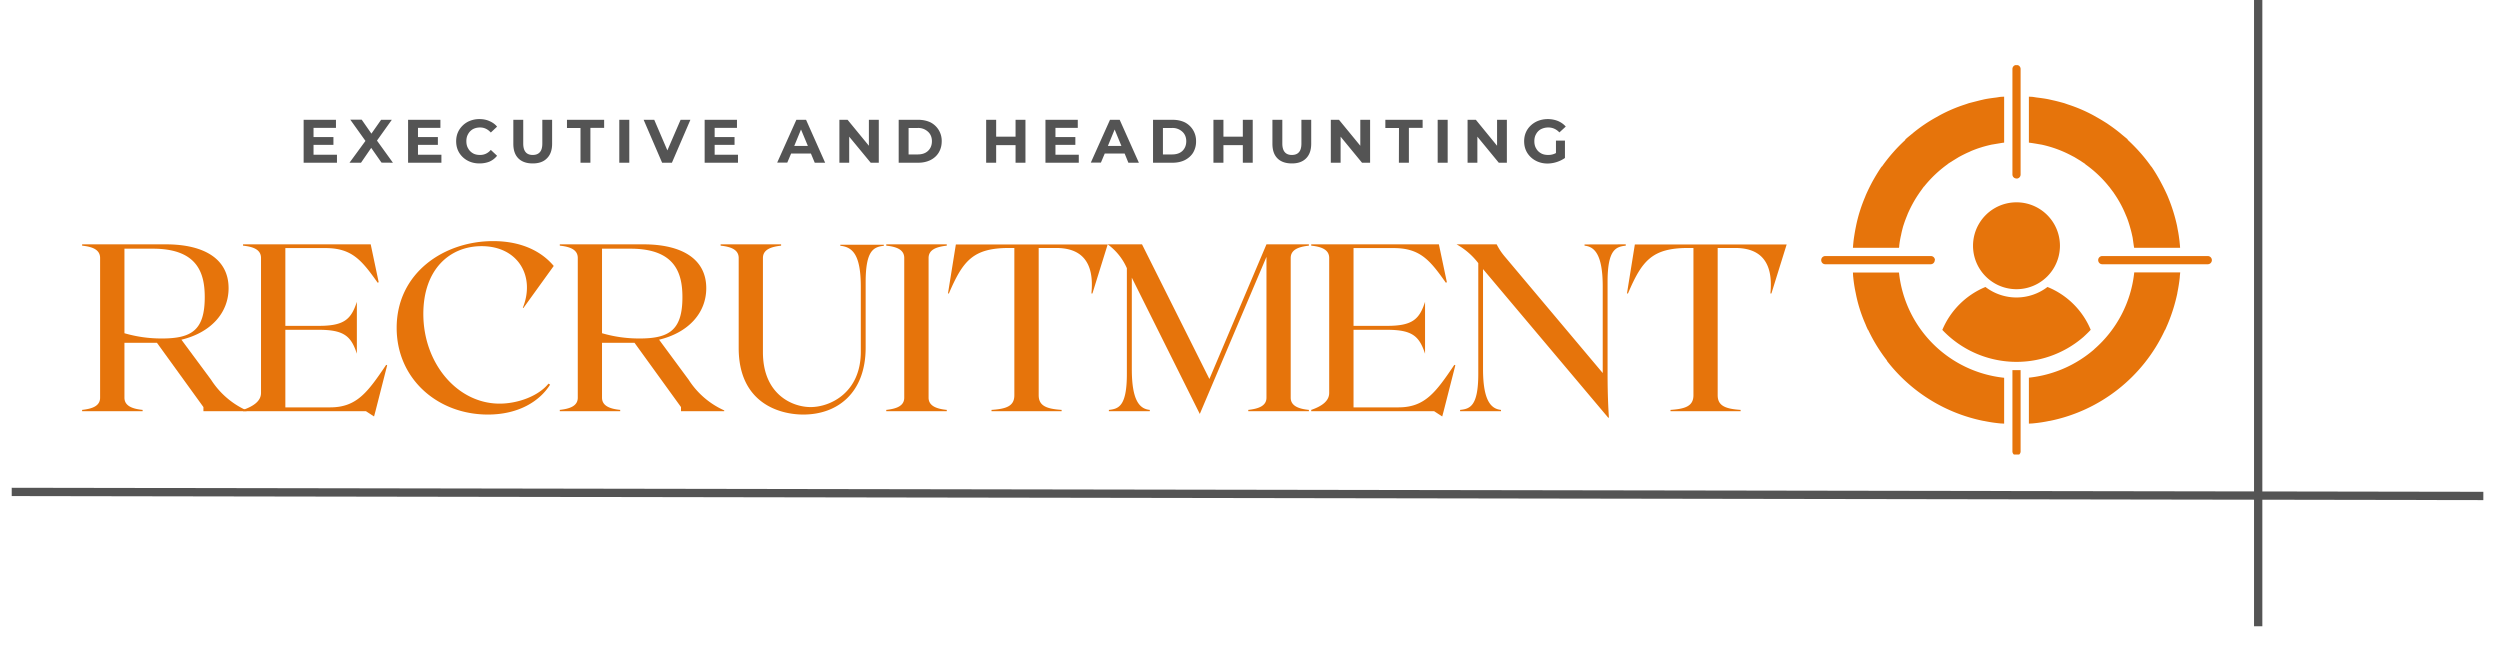 <svg xmlns="http://www.w3.org/2000/svg" viewBox="0 0 247.5 65.25" version="1.0"><defs><clipPath id="a"><path d="M1.16 44h244.69v10H1.16Zm0 0"/></clipPath><clipPath id="b"><path d="M199 6.45h2V18h-2Zm0 0"/></clipPath><clipPath id="c"><path d="M199 36h2v9h-2Zm0 0"/></clipPath><clipPath id="d"><path d="M180.33 25H192v2h-11.67Zm0 0"/></clipPath><clipPath id="e"><path d="M207 25h11.89v2H207Zm0 0"/></clipPath></defs><g clip-path="url(#a)"><path fill="none" d="m1.16 48.7 244.69.4" stroke="#545454" stroke-width=".822"/></g><path fill="none" d="M223.56 62V-6.27" stroke="#545454" stroke-width=".822"/><path d="m20.9 37.6-2.94-3.97c2.9-.7 4.67-2.64 4.67-5.1 0-2.9-2.42-4.34-6.22-4.34H8.13v.13c.97.1 1.78.37 1.78 1.22v13.83c0 .84-.8 1.1-1.78 1.21v.13h5.99v-.13c-.97-.1-1.8-.37-1.8-1.21v-5.43h3.22l4.6 6.36v.41h4.27v-.08a8.14 8.14 0 0 1-3.51-3.03ZM12.32 33v-8.38h2.81c4.44 0 5.14 2.43 5.14 4.8 0 3.27-1.3 4.09-4.25 4.09-1.26 0-2.45-.16-3.7-.52Zm0 0" fill="#e6740b"/><path d="M38.23 36.12c-1.84 2.73-2.92 4.21-5.55 4.21h-4.43v-7.68h3.3c2.5 0 3.21.62 3.78 2.37v-5.14c-.57 1.75-1.27 2.38-3.77 2.38h-3.31v-7.7h3.97c2.62 0 3.59 1.2 5.17 3.43l.1-.05-.79-3.75H24.06v.13c.97.1 1.78.37 1.78 1.22V38.9c0 .84-.81 1.34-1.78 1.68v.13h12.17l.8.52.14-.52 1.16-4.55ZM54.46 38.08l-.16-.1c-1.01 1.25-3.06 1.98-4.84 1.98-4.17 0-7.55-3.97-7.55-8.88 0-4.4 2.6-6.71 5.77-6.71 3.6 0 5.34 2.98 4.08 6.1l.06.02 3-4.16c-1.08-1.3-3-2.46-6-2.46-4.86 0-9.55 3.14-9.55 8.59 0 5.06 4.07 8.58 9.03 8.58 3.08 0 5.15-1.35 6.16-2.96ZM68.18 37.6l-2.93-3.97c2.9-.7 4.67-2.64 4.67-5.1 0-2.9-2.42-4.34-6.22-4.34h-8.28v.13c.97.1 1.78.37 1.78 1.22v13.83c0 .84-.81 1.1-1.78 1.21v.13h5.98v-.13c-.97-.1-1.8-.37-1.8-1.21v-5.43h3.22l4.6 6.36v.41h4.28v-.08a8.14 8.14 0 0 1-3.52-3.03ZM59.6 33v-8.38h2.82c4.43 0 5.14 2.43 5.14 4.8 0 3.27-1.31 4.09-4.25 4.09-1.27 0-2.46-.16-3.7-.52ZM79.53 41.04c3.38 0 6.17-2.14 6.17-6.63v-6.48c0-3.22.83-3.47 1.8-3.6v-.1h-4.31v.1c1.2.13 2.03.85 2.03 4.07v6.42c0 4.03-3 5.48-4.97 5.48-1.81 0-4.72-1.25-4.72-5.43v-9.33c0-.85.83-1.11 1.8-1.22v-.13h-5.99v.13c.97.1 1.79.37 1.79 1.22v8.92c0 5.42 4 6.58 6.4 6.58ZM87.74 40.71h5.99v-.13c-.97-.1-1.8-.37-1.8-1.21V25.54c0-.85.83-1.11 1.8-1.22v-.13h-5.99v.13c.97.1 1.78.37 1.78 1.22v13.83c0 .84-.8 1.1-1.78 1.21ZM109.66 24.2H94.63l-.78 4.85h.09c1.38-3.2 2.36-4.5 5.95-4.5h.53v14.58c0 1.08-.8 1.35-2.26 1.45v.13h6.94v-.13c-1.44-.1-2.27-.37-2.27-1.45V24.55h1.74c2.42 0 3.8 1.3 3.48 4.5h.1ZM129.58 24.32v-.13h-4.2l-5.65 13.33-6.67-13.33h-3.4a5.78 5.78 0 0 1 1.9 2.36v10.46c0 3.2-.81 3.47-1.78 3.57v.13h4.05v-.13c-.97-.1-1.78-.84-1.78-4.04v-9.05l6.73 13.49 6.6-15.55v13.94c0 .84-.83 1.1-1.8 1.21v.13h6v-.13c-.97-.1-1.8-.37-1.8-1.21V25.54c0-.85.83-1.11 1.8-1.22ZM143.98 36.12c-1.84 2.73-2.92 4.21-5.54 4.21H134v-7.68h3.31c2.5 0 3.2.62 3.77 2.37v-5.14c-.56 1.75-1.27 2.38-3.77 2.38H134v-7.7h3.97c2.62 0 3.6 1.2 5.17 3.43l.1-.05-.79-3.75h-12.64v.13c.97.1 1.78.37 1.78 1.22V38.9c0 .84-.8 1.34-1.78 1.68v.13h12.17l.8.52.14-.52 1.16-4.55ZM156.87 24.2v.12c.97.1 1.8.84 1.8 4.05v8.56l-9.63-11.45c-.5-.58-.72-1-.87-1.29h-3.97a7 7 0 0 1 2.15 1.86v10.96c0 3.2-.82 3.47-1.8 3.57v.13h4.05v-.13c-.95-.1-1.78-.84-1.78-4.04v-9.9l12.41 14.73.05-.05c-.05-.84-.13-2.08-.13-4.53v-8.9c0-3.2.83-3.46 1.8-3.57v-.13ZM176.88 24.2h-15.03l-.78 4.85h.1c1.37-3.2 2.35-4.5 5.95-4.5h.53v14.58c0 1.08-.82 1.35-2.27 1.45v.13h6.94v-.13c-1.44-.1-2.27-.37-2.27-1.45V24.55h1.74c2.42 0 3.8 1.3 3.48 4.5h.1Zm0 0" fill="#e6740b"/><path d="M33.36 15.32v.79h-3.3v-4.25h3.2v.8h-2.22v.91h1.97v.77h-1.97v.98ZM37.77 16.1l-1.02-1.46-1.01 1.47H34.6l1.58-2.16-1.5-2.1h1.13l.96 1.38.96-1.37h1.06l-1.47 2.06 1.58 2.19ZM43.7 15.32v.79h-3.3v-4.25h3.2v.8h-2.22v.91h1.97v.77h-1.97v.98ZM47.46 16.18c-.42 0-.82-.09-1.17-.28a2.18 2.18 0 0 1-.83-.78c-.2-.33-.3-.71-.3-1.14 0-.41.1-.79.3-1.12.21-.34.49-.6.83-.79a2.5 2.5 0 0 1 1.19-.28c.36 0 .7.07.98.2.3.13.56.31.75.55l-.62.58c-.3-.33-.65-.5-1.06-.5-.28 0-.51.06-.72.17-.2.12-.36.28-.47.49-.12.2-.17.44-.17.7 0 .26.05.5.17.7.11.21.27.37.47.49.2.12.44.17.72.17.41 0 .77-.16 1.06-.5l.62.58c-.2.25-.44.44-.75.58-.3.12-.63.18-1 .18ZM52.74 16.18c-.6 0-1.08-.16-1.42-.5-.34-.34-.5-.82-.5-1.45v-2.37h.98v2.34c0 .76.31 1.14.94 1.14.31 0 .54-.09.7-.27.17-.18.25-.47.25-.87v-2.34h.97v2.37c0 .63-.17 1.11-.52 1.45-.33.34-.8.5-1.4.5ZM57.47 12.67h-1.34v-.81h3.68v.8h-1.36v3.45h-.98ZM61.31 11.86h.99v4.25h-.99ZM68.35 11.86l-1.83 4.25h-.97l-1.83-4.25h1.05l1.3 3.03 1.31-3.03ZM73.06 15.32v.79h-3.3v-4.25h3.2v.8h-2.21v.91h1.97v.77h-1.97v.98ZM80.28 15.2h-1.96l-.38.9h-1l1.9-4.24h.96l1.89 4.25h-1.03Zm-.3-.75-.68-1.63-.67 1.63ZM87 11.86v4.25h-.8l-2.13-2.58v2.58h-.97v-4.25h.81l2.11 2.57v-2.57ZM88.97 11.86h1.94c.45 0 .86.09 1.22.26a2.05 2.05 0 0 1 1.1 1.86c0 .43-.1.8-.3 1.13-.18.3-.45.55-.8.73-.36.18-.77.27-1.22.27h-1.94Zm1.87 3.43c.43 0 .77-.11 1.02-.34.26-.24.4-.56.4-.97 0-.4-.14-.72-.4-.95a1.41 1.41 0 0 0-1.02-.36h-.89v2.62ZM101.52 11.86v4.25h-.98v-1.74h-1.92v1.74h-.99v-4.25h.99v1.67h1.92v-1.67ZM106.8 15.32v.79h-3.3v-4.25h3.2v.8h-2.21v.91h1.97v.77h-1.97v.98ZM111.34 15.2h-1.97l-.38.9h-1l1.9-4.24h.96l1.9 4.25h-1.04Zm-.32-.75-.67-1.63-.67 1.63ZM114.15 11.86h1.94c.46 0 .87.09 1.22.26a2.05 2.05 0 0 1 1.1 1.86c.01.43-.1.8-.29 1.13-.18.3-.46.55-.8.73-.36.18-.77.27-1.23.27h-1.94Zm1.88 3.43c.43 0 .77-.11 1.02-.34.25-.24.39-.56.39-.97 0-.4-.14-.72-.4-.95a1.41 1.41 0 0 0-1.01-.36h-.9v2.62ZM124.02 11.86v4.25h-.98v-1.74h-1.92v1.74h-.99v-4.25h.99v1.67h1.92v-1.67ZM127.9 16.18c-.61 0-1.09-.16-1.43-.5-.34-.34-.5-.82-.5-1.45v-2.37h.98v2.34c0 .76.32 1.14.94 1.14.31 0 .55-.09.7-.27.17-.18.25-.47.25-.87v-2.34h.97v2.37c0 .63-.17 1.11-.51 1.45-.34.34-.8.5-1.4.5ZM135.64 11.86v4.25h-.8l-2.12-2.58v2.58h-.97v-4.25h.81l2.11 2.57v-2.57ZM138.5 12.67h-1.35v-.81h3.69v.8h-1.36v3.45h-.99ZM142.33 11.86h.99v4.25h-.99ZM149.18 11.86v4.25h-.8l-2.12-2.58v2.58h-.97v-4.25h.82l2.1 2.57v-2.57ZM154.04 13.92h.89v1.72a3.1 3.1 0 0 1-1.72.55c-.44 0-.84-.1-1.19-.29a2.18 2.18 0 0 1-.83-.78c-.2-.33-.3-.71-.3-1.14 0-.41.1-.79.3-1.12.21-.34.5-.6.85-.79.35-.18.75-.28 1.2-.28.36 0 .7.07 1 .19.3.13.55.3.77.55l-.63.58c-.3-.32-.67-.49-1.1-.49-.27 0-.5.06-.73.17a1.2 1.2 0 0 0-.48.49c-.12.2-.17.44-.17.7 0 .26.05.5.17.7.11.21.27.37.48.49.2.12.45.17.72.17.28 0 .54-.06.77-.19Zm0 0" fill="#545454"/><path fill="#e6740b" d="M188.02 24.36a8.75 8.75 0 0 1 .19-1.11c.05-.28.13-.57.2-.84l.07-.21c.1-.31.22-.62.34-.91l.04-.11c.3-.68.64-1.32 1.06-1.94l.1-.15.43-.6.04-.03a11.8 11.8 0 0 1 2.32-2.2l.04-.04.15-.1c.09-.06.18-.1.27-.17l.65-.4.26-.14c.26-.13.51-.26.78-.37l.16-.08c.34-.14.68-.27 1.02-.37l.09-.03c.3-.09.62-.17.93-.24l.3-.05.78-.13.17-.02V9.57l-.38.02-.37.06c-.4.05-.8.1-1.2.18l-.43.1-1.1.28-.41.14a14.73 14.73 0 0 0-2.5 1.07l-.3.17a15.13 15.13 0 0 0-2.3 1.55l-.24.2c-.17.14-.35.28-.5.42a.26.26 0 0 0-.08.12c-.85.78-1.6 1.64-2.27 2.58l-.07.06c-.32.47-.6.94-.87 1.42a18.92 18.92 0 0 0-.68 1.39l-.07.18c-.39.92-.69 1.87-.89 2.85l-.07.35c-.07.38-.13.75-.18 1.14l-.04.4-.02.28H188l.03-.17M188 26.98h-4.56l.02.38.01.07c.05.52.13 1.04.24 1.55a14.15 14.15 0 0 0 .97 3.11c.07.18.14.35.23.53 0 .03.03.04.05.06.5 1.06 1.11 2.05 1.82 2.97l.06.12a16.13 16.13 0 0 0 9.52 5.9h.03a14.47 14.47 0 0 0 1.66.25l.36.02V37.4A11.7 11.7 0 0 1 188 26.98M201.82 14.27l.3.05a11.46 11.46 0 0 1 2.97 1.09l.27.14.66.4c.07.06.16.11.25.17l.15.1.04.05c.87.62 1.66 1.36 2.33 2.2l.03.03.45.6c.02.05.06.09.09.14a11 11 0 0 1 1.05 1.94l.04.1c.14.3.24.6.34.92l.06.2c.08.28.16.56.22.85l.06.27.12.84.03.17h4.55l-.02-.27-.04-.41c-.05-.39-.1-.77-.18-1.14l-.06-.34a16.5 16.5 0 0 0-.9-2.87l-.07-.17c-.18-.4-.38-.81-.59-1.2l-.1-.19c-.26-.48-.54-.95-.86-1.42l-.06-.06c-.66-.94-1.43-1.8-2.27-2.58l-.08-.12-.5-.41-.25-.21a17 17 0 0 0-.99-.74l-.26-.18c-.35-.22-.69-.43-1.05-.63l-.3-.17a14.92 14.92 0 0 0-2.5-1.07l-.4-.14c-.37-.1-.73-.2-1.1-.28l-.44-.1c-.4-.08-.8-.13-1.2-.18l-.37-.06-.38-.02v4.55a19 19 0 0 1 .96.15M207.33 34.58a11.74 11.74 0 0 1-6.47 2.81v4.55l.35-.02.11-.01c.53-.05 1.05-.13 1.57-.24h.03a16.08 16.08 0 0 0 11.4-8.98l.05-.07.23-.53a16.86 16.86 0 0 0 .95-3.03l.01-.08c.1-.5.19-1.03.24-1.55v-.06l.04-.4h-4.55a11.69 11.69 0 0 1-3.96 7.6"/><g clip-path="url(#b)"><path fill="#e6740b" d="M199.64 17.68a.4.4 0 0 0 .4-.41V6.83a.4.4 0 0 0-.4-.4.4.4 0 0 0-.41.4v10.44c0 .23.18.4.4.4"/></g><g clip-path="url(#c)"><path fill="#e6740b" d="M199.23 36.64v8.05c0 .22.18.4.4.4a.4.4 0 0 0 .41-.4v-8.05h-.81"/></g><g clip-path="url(#d)"><path fill="#e6740b" d="M191.56 25.76a.4.4 0 0 0-.4-.41H180.7a.4.4 0 0 0-.4.4c0 .23.17.41.4.41h10.44a.4.4 0 0 0 .4-.4"/></g><g clip-path="url(#e)"><path fill="#e6740b" d="M218.57 25.35h-10.44a.4.4 0 0 0-.41.4c0 .23.18.41.4.41h10.45a.4.4 0 0 0 0-.81"/></g><path fill="#e6740b" d="M199.64 28.63a4.3 4.3 0 1 0-.01-8.6 4.3 4.3 0 0 0 0 8.6"/><path fill="#e6740b" d="M192.29 32.66a10.12 10.12 0 0 0 13.97.7c.25-.23.5-.47.72-.71a7.8 7.8 0 0 0-4.28-4.24 5.05 5.05 0 0 1-6.14 0 7.92 7.92 0 0 0-4.27 4.25"/></svg>